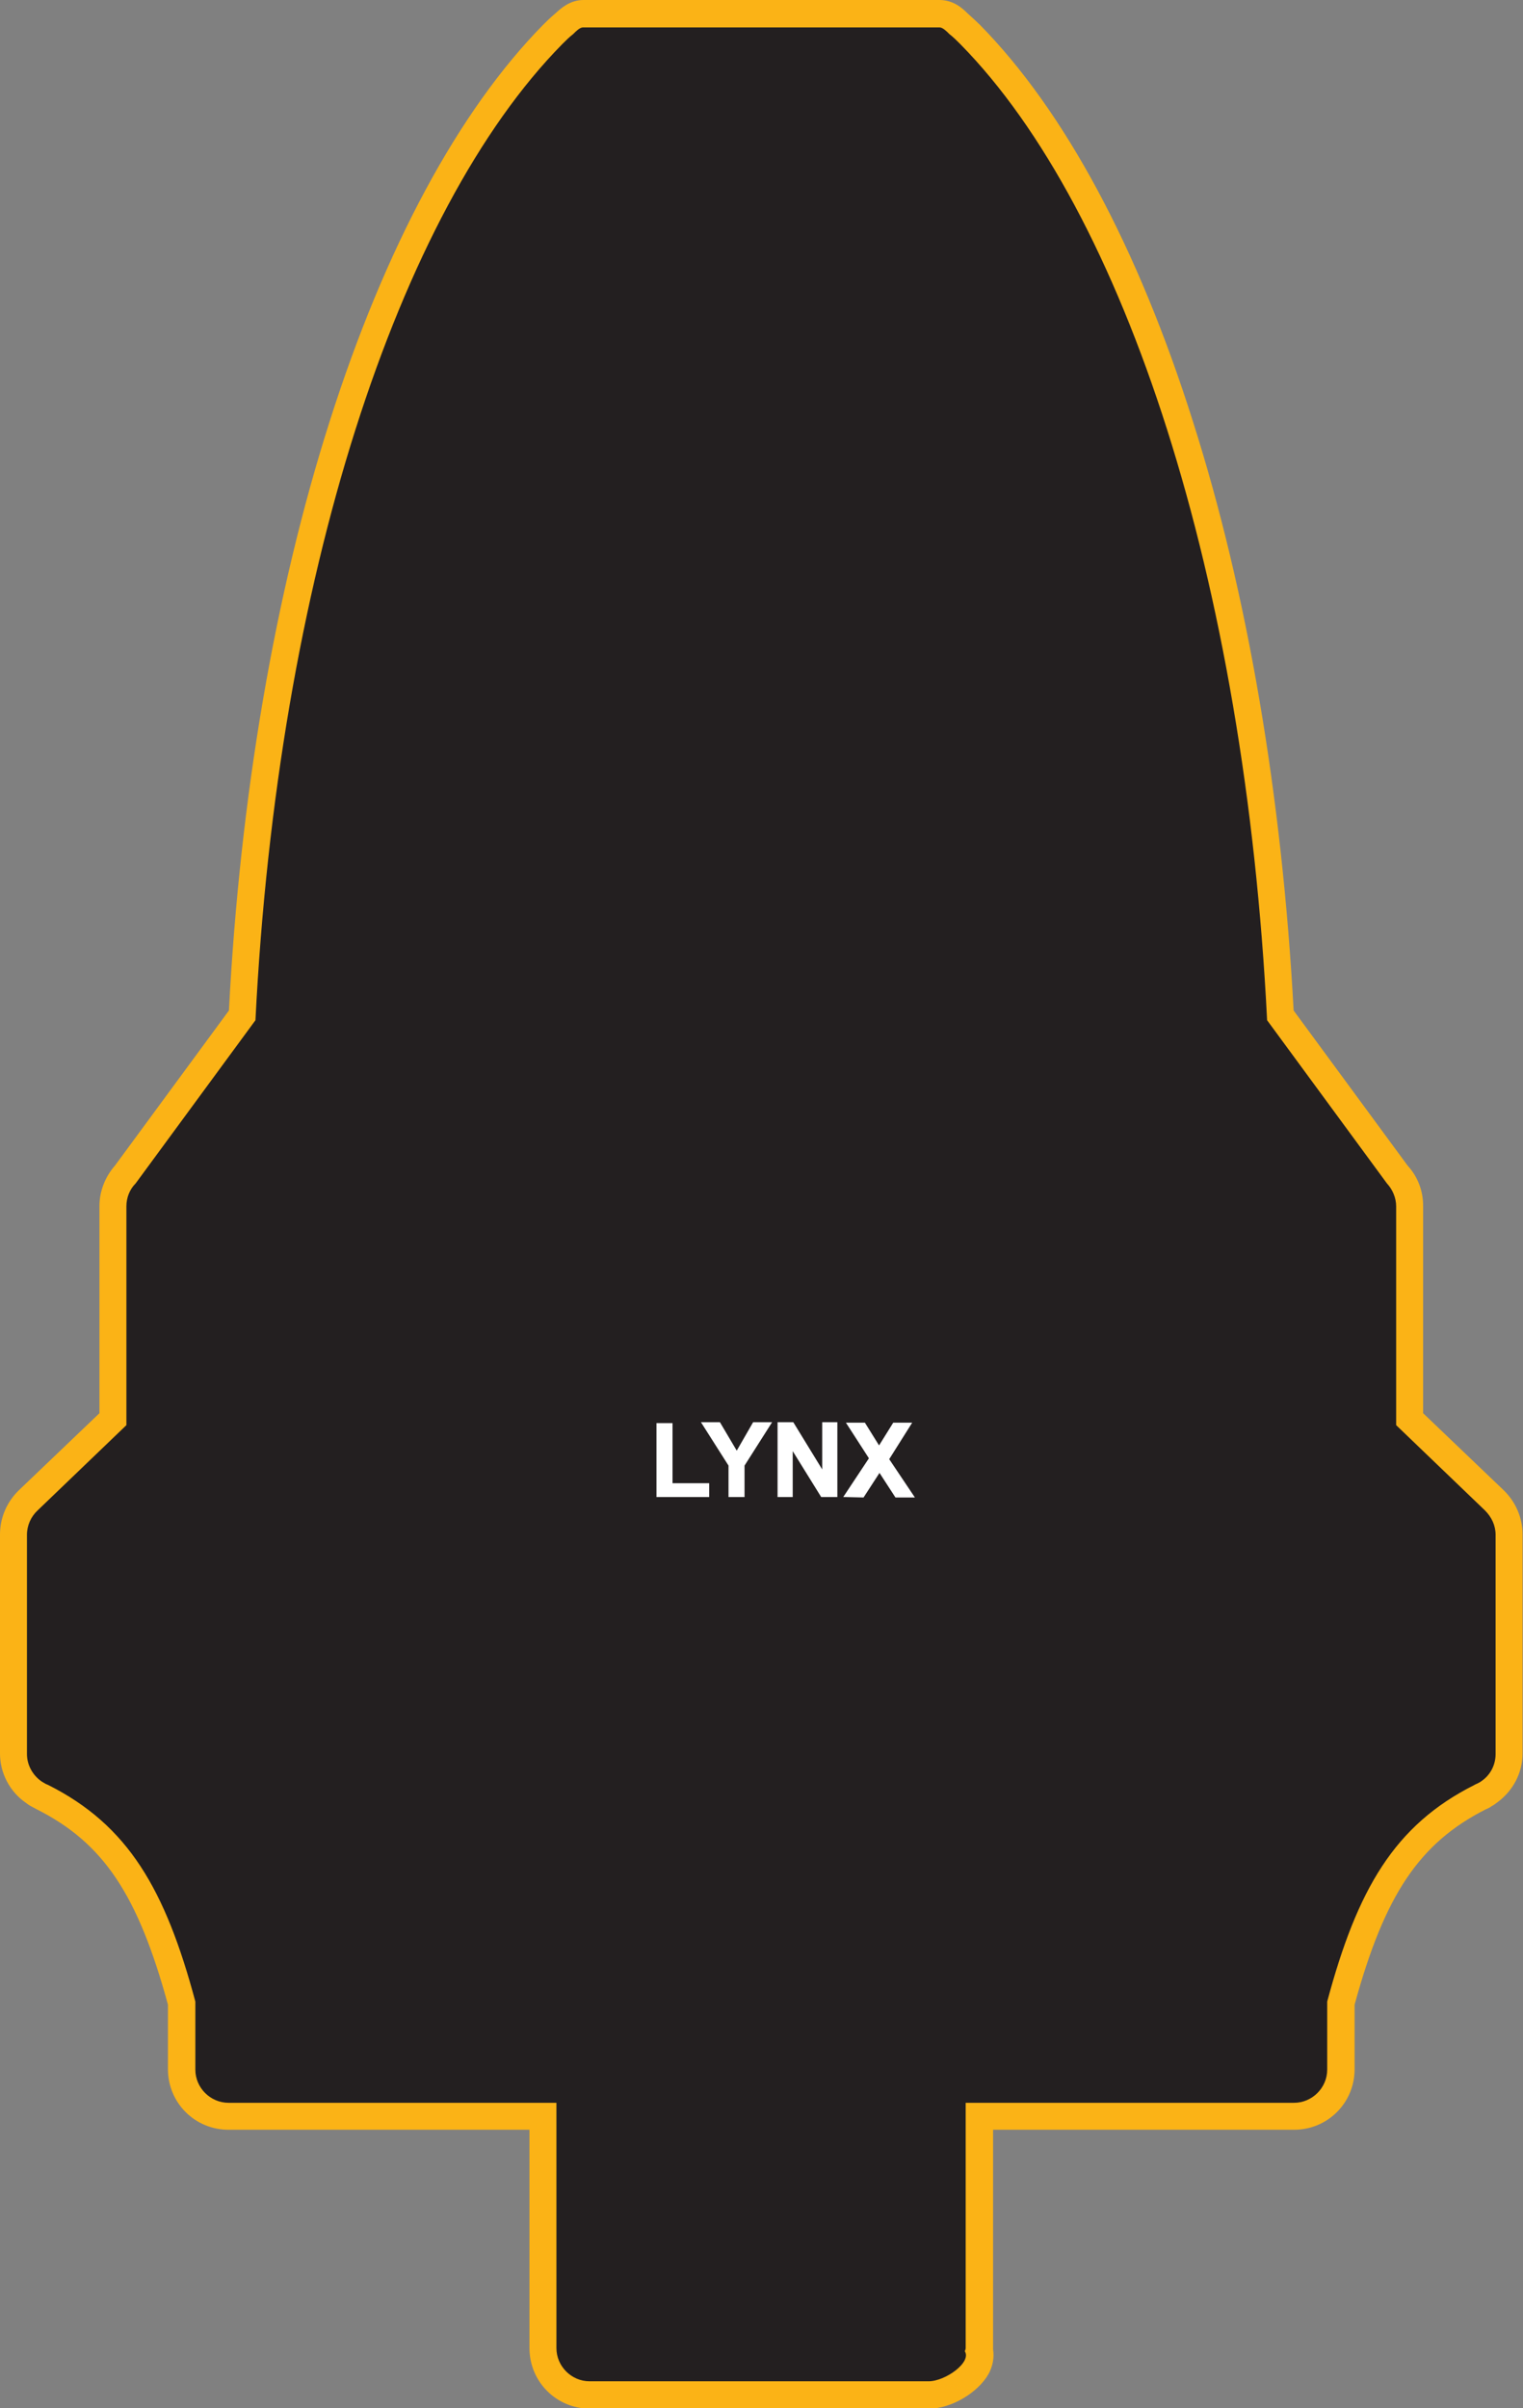 <?xml version="1.0" encoding="utf-8"?>
<!-- Generator: Adobe Illustrator 21.1.0, SVG Export Plug-In . SVG Version: 6.00 Build 0)  -->
<svg version="1.1" id="Layer_1" xmlns="http://www.w3.org/2000/svg" xmlns:xlink="http://www.w3.org/1999/xlink" x="0px" y="0px"
	 viewBox="0 0 344.6 544.8" style="enable-background:new 0 0 344.6 544.8;" xml:space="preserve">
<rect x="0" y="0" width="344.6" height="544.8" fill="#808080" stroke="none"/>
<style type="text/css">
	.st0{fill:#231F20;}
	.st1{fill:#FBB316;}
	.st2{fill:#FFFFFF;stroke:#FFFFFF;stroke-width:0.33;stroke-miterlimit:45;}
</style>
<title>Asset 112</title>
<g id="Layer_2">
	<g id="Layer_1-2">
		<path class="st0" d="M133.5,541.8c-5.8,0-10.6-4.7-10.6-10.6v-52.5H51.7c-5.8,0-10.6-4.7-10.6-10.6v-15
			c-7.1-26.3-15.4-38.5-31.5-46.6c-0.4-0.2-0.8-0.3-1.1-0.5c-0.3-0.2-0.6-0.3-0.9-0.6c-2.8-2-4.5-5.2-4.5-8.6v-49.6
			c0-2,0.6-4.1,1.7-5.8c0.5-0.7,1-1.4,1.6-2L25.6,321v-48.2c0-2.7,1-5.2,2.8-7.2l26.4-36c5-98,31.9-183,70.3-221.9
			c0.6-0.6,1.6-1.6,2.7-2.4l0.1-0.1c0.8-0.8,2.2-2.2,4.1-2.2h80.6c1.9,0,3.3,1.3,4.1,2.2l0.1,0.1c1,0.8,2.1,1.8,2.7,2.4
			c38.3,38.9,65.2,123.9,70.3,221.9l26.4,36c1.8,2,2.8,4.5,2.8,7.2V321l19.2,18.4c2.1,2,3.3,4.8,3.4,7.8v49.6c0,3.4-1.7,6.7-4.5,8.7
			c-0.3,0.2-0.6,0.4-0.9,0.5c-0.4,0.2-0.8,0.4-1.1,0.6c-16.1,8.1-24.4,20.3-31.5,46.6v15c0,5.8-4.7,10.6-10.6,10.6h-71.2v52.4
			c0,0.2,0,0.3,0,0.5c0.3,1.3,0,2.7-0.6,3.8c-1.8,3.3-6.9,6.3-10.8,6.3L133.5,541.8z"/>
		<path class="st1" d="M212.2,6.2h0.4c0.7,0,1.6,0.9,2.1,1.4l0.1,0.1c0.9,0.7,1.7,1.5,2.5,2.3c37.2,37.8,64.4,121.1,69.4,220.8
			l27.1,36.9c1.3,1.4,2.1,3.3,2.1,5.2v49.5l20.1,19.3c1.5,1.5,2.4,3.4,2.4,5.5v49.6c0,2.5-1.2,4.8-3.3,6.2c-0.1,0.1-0.3,0.2-0.5,0.3
			l0,0c-0.3,0.2-0.7,0.3-1,0.5c-18.1,9.1-26.5,23.6-33.3,49v15.4c0,4.1-3.4,7.5-7.5,7.5h-74.3v55.5c0,0.2-0.1,0.5-0.2,0.7
			c1.6,2.5-4.4,6.8-8.2,6.8h-76.7c-4.1,0-7.5-3.4-7.5-7.5v-55.5H51.7c-4.1,0-7.5-3.4-7.5-7.5v-15.4c-6.8-25.4-15.2-39.9-33.3-49
			c-0.3-0.1-0.7-0.3-1-0.5l0,0c-0.2-0.1-0.3-0.2-0.5-0.3c-2-1.4-3.3-3.7-3.3-6.2v-49.6c0-2.1,0.9-4.1,2.4-5.5l20.1-19.3v-49.5
			c0-1.9,0.7-3.8,2.1-5.2l27.1-36.9c5-99.7,32.2-183,69.4-220.8c0.8-0.8,1.6-1.6,2.5-2.3l0.1-0.1c0.5-0.5,1.4-1.4,2.1-1.4L212.2,6.2
			 M212.2,0H132c-3.1,0-5.2,2-6.3,3l0,0c-1.2,1-2.2,2-2.8,2.6C103.8,25,87.1,56,74.6,95.3c-12.4,38.9-20.3,85-22.8,133.3L26,263.7
			c-2.2,2.5-3.5,5.8-3.5,9.1v46.9L4.3,337.1c-2.7,2.6-4.3,6.2-4.3,10v49.6c0,4.4,2.2,8.6,5.8,11.1c0.4,0.3,0.8,0.6,1.2,0.8
			c0.4,0.2,0.9,0.5,1.3,0.7c15.1,7.6,22.9,19.3,29.7,44.2v14.6c0,7.6,6.1,13.7,13.7,13.7h68.1v49.4c0,7.6,6.1,13.7,13.7,13.7h76.7
			c5,0,11.1-3.6,13.5-7.9c0.9-1.7,1.3-3.6,1-5.5c0-0.1,0-0.2,0-0.3v-49.4h68.1c7.6,0,13.7-6.1,13.7-13.7v-14.6
			c6.8-24.9,14.7-36.6,29.7-44.2c0.5-0.2,0.9-0.4,1.3-0.7c0.4-0.2,0.8-0.5,1.2-0.8c3.6-2.6,5.8-6.7,5.8-11.1v-49.6
			c0-3.8-1.6-7.4-4.3-10L322,319.7v-46.9c0-3.4-1.2-6.6-3.5-9.1l-25.8-35.1c-2.6-48.3-10.4-94.4-22.8-133.3
			C257.5,56,240.8,25,221.7,5.6C221.1,5,220,4,218.9,3l0,0c-1-1-3.1-3-6.3-3L212.2,0L212.2,0z"/>
		<path class="st2" d="M148.7,338.5v-16.4h3.3v13.6h8.3v2.8H148.7z"/>
		<path class="st2" d="M165,338.5v-7l-6.1-9.6h3.9l3.9,6.6l3.8-6.6h3.9l-6.1,9.6v7L165,338.5z"/>
		<path class="st2" d="M176.1,338.5v-16.6h3.3l6.8,11.1v-11.1h3.1v16.6h-3.4l-6.7-10.8v10.8H176.1z"/>
		<path class="st2" d="M191.1,338.5l5.7-8.6l-5.1-7.9h3.9l3.3,5.3l3.3-5.3h3.9l-5.1,8.1l5.7,8.5h-4l-3.7-5.7l-3.7,5.7L191.1,338.5z"
			/>
	</g>
</g>
</svg>
